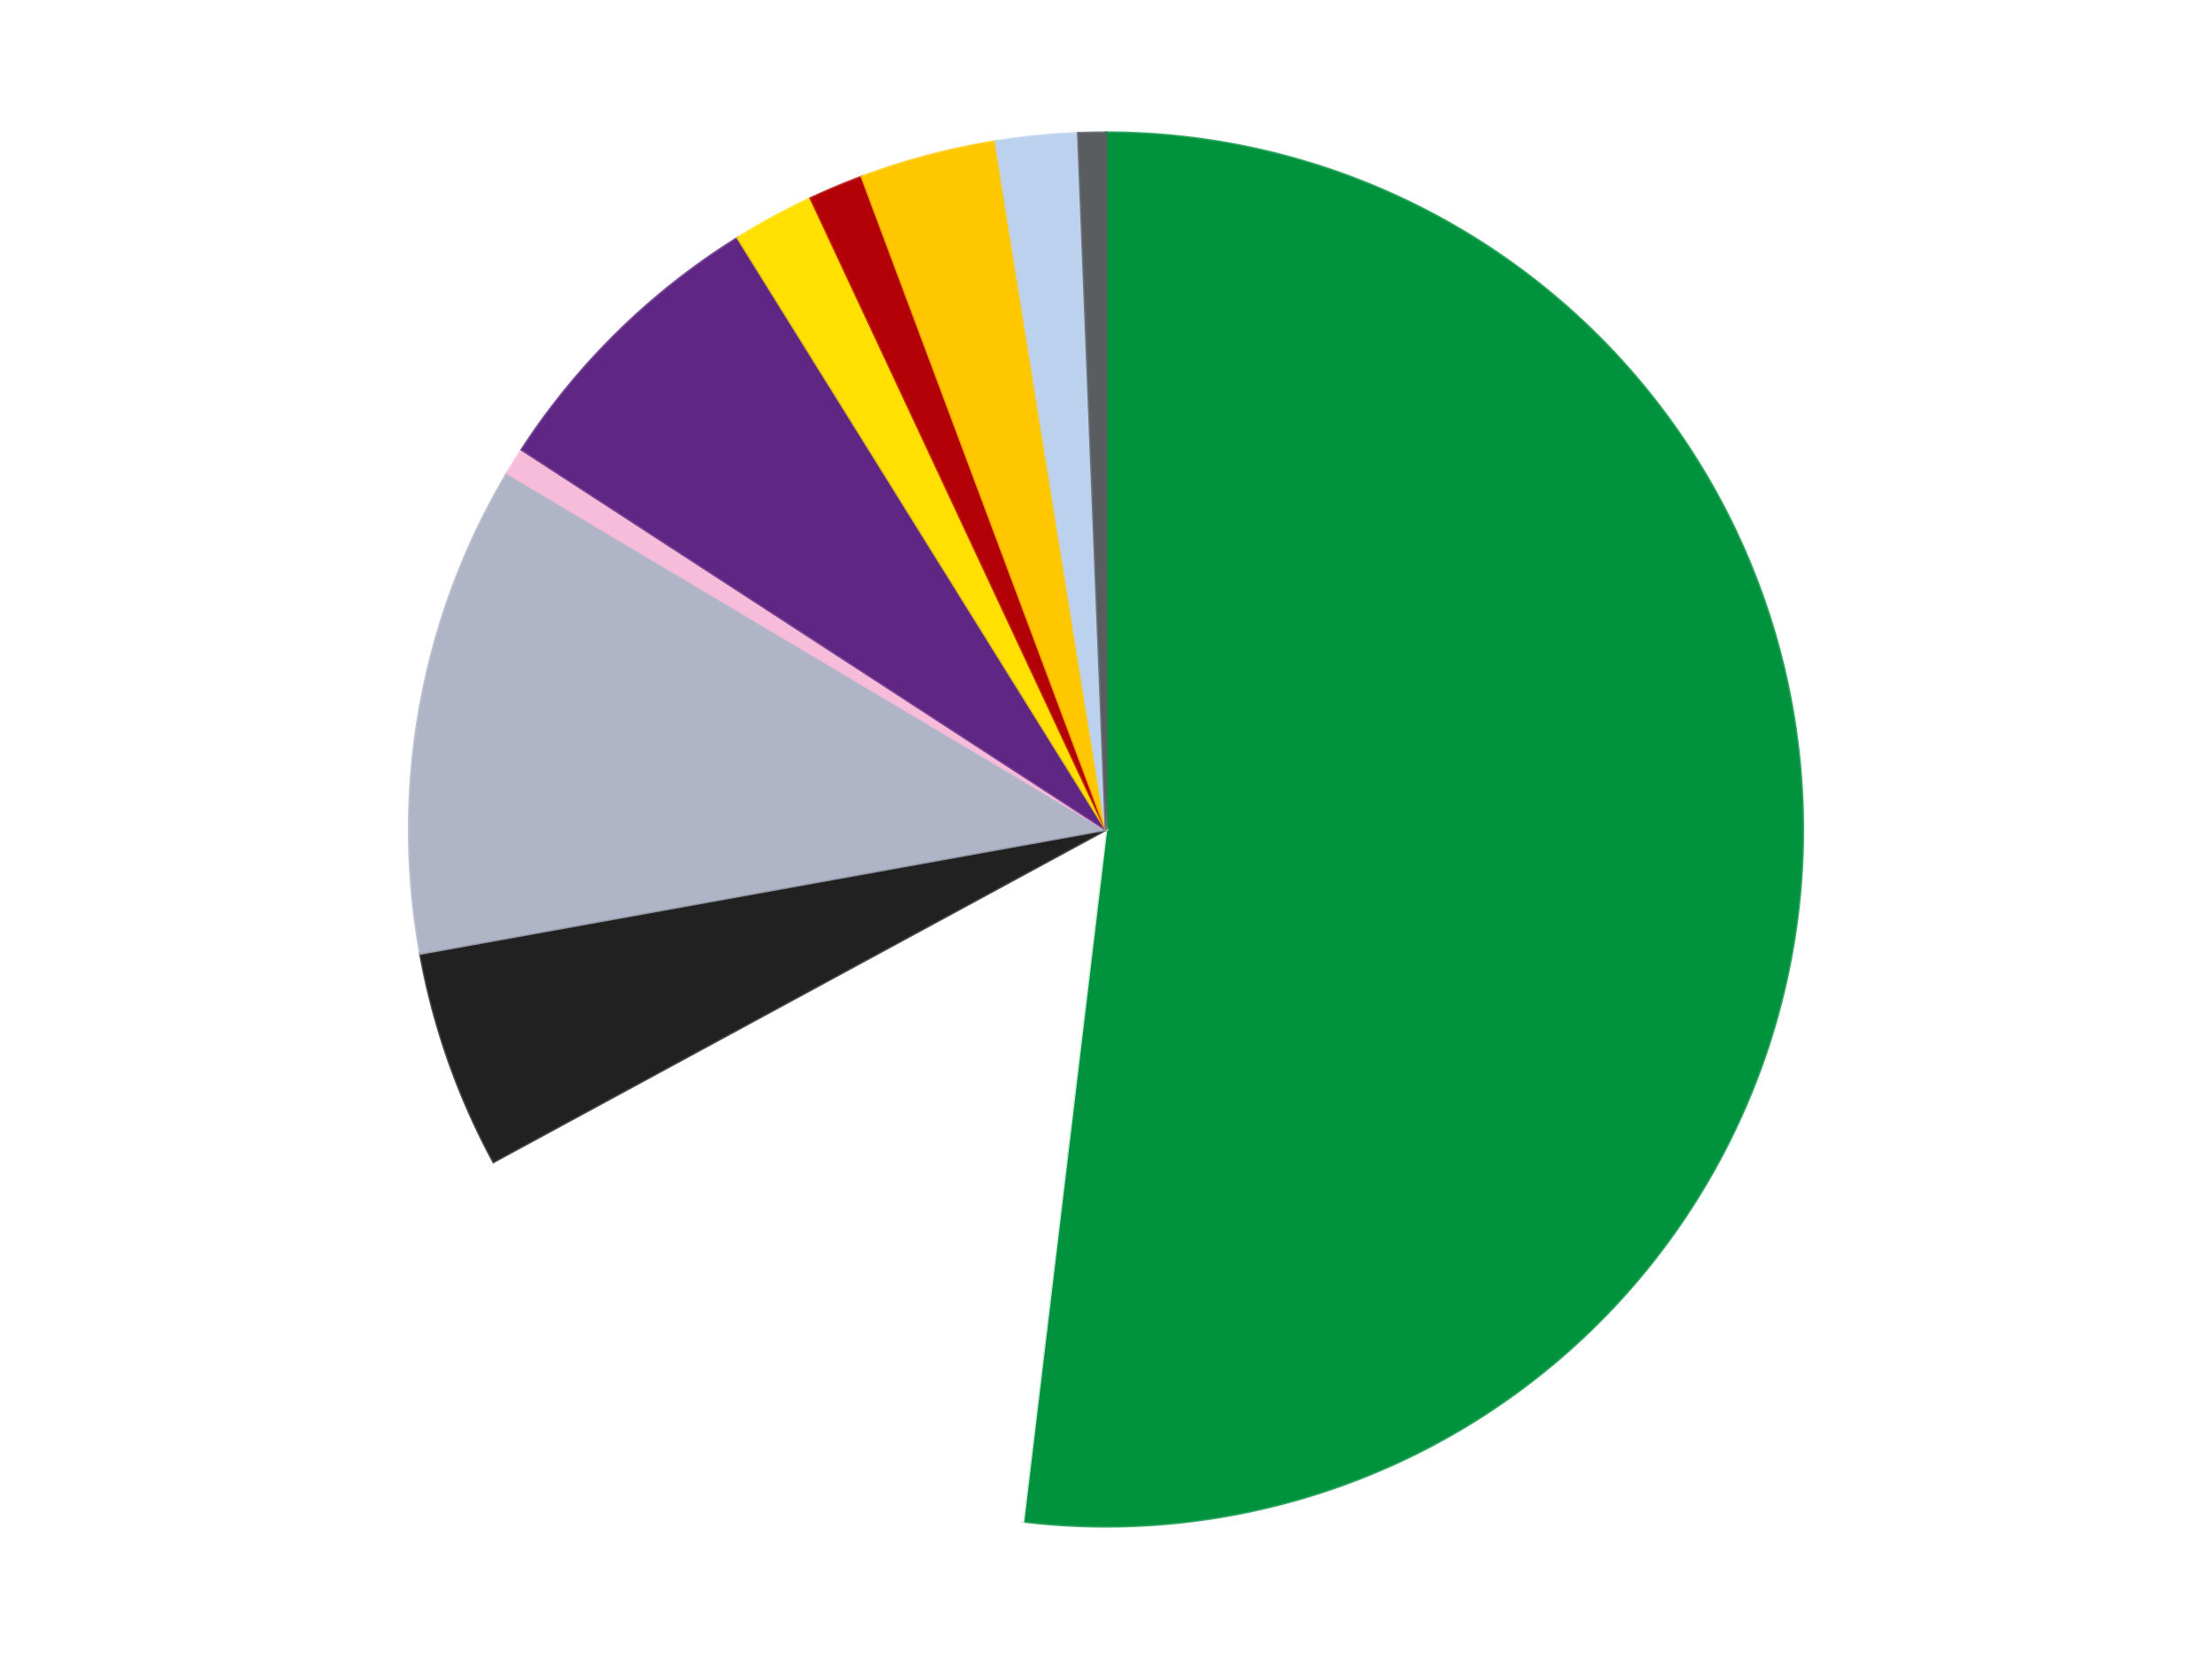 <?xml version='1.0' encoding='utf-8'?>
<svg xmlns="http://www.w3.org/2000/svg" xmlns:xlink="http://www.w3.org/1999/xlink" id="chart-80103066-ae90-406b-b511-099a2b51cb73" class="pygal-chart" viewBox="0 0 800 600"><!--Generated with pygal 3.0.4 (lxml) ©Kozea 2012-2016 on 2024-07-01--><!--http://pygal.org--><!--http://github.com/Kozea/pygal--><defs><style type="text/css">#chart-80103066-ae90-406b-b511-099a2b51cb73{-webkit-user-select:none;-webkit-font-smoothing:antialiased;font-family:Consolas,"Liberation Mono",Menlo,Courier,monospace}#chart-80103066-ae90-406b-b511-099a2b51cb73 .title{font-family:Consolas,"Liberation Mono",Menlo,Courier,monospace;font-size:16px}#chart-80103066-ae90-406b-b511-099a2b51cb73 .legends .legend text{font-family:Consolas,"Liberation Mono",Menlo,Courier,monospace;font-size:14px}#chart-80103066-ae90-406b-b511-099a2b51cb73 .axis text{font-family:Consolas,"Liberation Mono",Menlo,Courier,monospace;font-size:10px}#chart-80103066-ae90-406b-b511-099a2b51cb73 .axis text.major{font-family:Consolas,"Liberation Mono",Menlo,Courier,monospace;font-size:10px}#chart-80103066-ae90-406b-b511-099a2b51cb73 .text-overlay text.value{font-family:Consolas,"Liberation Mono",Menlo,Courier,monospace;font-size:16px}#chart-80103066-ae90-406b-b511-099a2b51cb73 .text-overlay text.label{font-family:Consolas,"Liberation Mono",Menlo,Courier,monospace;font-size:10px}#chart-80103066-ae90-406b-b511-099a2b51cb73 .tooltip{font-family:Consolas,"Liberation Mono",Menlo,Courier,monospace;font-size:14px}#chart-80103066-ae90-406b-b511-099a2b51cb73 text.no_data{font-family:Consolas,"Liberation Mono",Menlo,Courier,monospace;font-size:64px}
#chart-80103066-ae90-406b-b511-099a2b51cb73{background-color:transparent}#chart-80103066-ae90-406b-b511-099a2b51cb73 path,#chart-80103066-ae90-406b-b511-099a2b51cb73 line,#chart-80103066-ae90-406b-b511-099a2b51cb73 rect,#chart-80103066-ae90-406b-b511-099a2b51cb73 circle{-webkit-transition:150ms;-moz-transition:150ms;transition:150ms}#chart-80103066-ae90-406b-b511-099a2b51cb73 .graph &gt; .background{fill:transparent}#chart-80103066-ae90-406b-b511-099a2b51cb73 .plot &gt; .background{fill:transparent}#chart-80103066-ae90-406b-b511-099a2b51cb73 .graph{fill:rgba(0,0,0,.87)}#chart-80103066-ae90-406b-b511-099a2b51cb73 text.no_data{fill:rgba(0,0,0,1)}#chart-80103066-ae90-406b-b511-099a2b51cb73 .title{fill:rgba(0,0,0,1)}#chart-80103066-ae90-406b-b511-099a2b51cb73 .legends .legend text{fill:rgba(0,0,0,.87)}#chart-80103066-ae90-406b-b511-099a2b51cb73 .legends .legend:hover text{fill:rgba(0,0,0,1)}#chart-80103066-ae90-406b-b511-099a2b51cb73 .axis .line{stroke:rgba(0,0,0,1)}#chart-80103066-ae90-406b-b511-099a2b51cb73 .axis .guide.line{stroke:rgba(0,0,0,.54)}#chart-80103066-ae90-406b-b511-099a2b51cb73 .axis .major.line{stroke:rgba(0,0,0,.87)}#chart-80103066-ae90-406b-b511-099a2b51cb73 .axis text.major{fill:rgba(0,0,0,1)}#chart-80103066-ae90-406b-b511-099a2b51cb73 .axis.y .guides:hover .guide.line,#chart-80103066-ae90-406b-b511-099a2b51cb73 .line-graph .axis.x .guides:hover .guide.line,#chart-80103066-ae90-406b-b511-099a2b51cb73 .stackedline-graph .axis.x .guides:hover .guide.line,#chart-80103066-ae90-406b-b511-099a2b51cb73 .xy-graph .axis.x .guides:hover .guide.line{stroke:rgba(0,0,0,1)}#chart-80103066-ae90-406b-b511-099a2b51cb73 .axis .guides:hover text{fill:rgba(0,0,0,1)}#chart-80103066-ae90-406b-b511-099a2b51cb73 .reactive{fill-opacity:1.0;stroke-opacity:.8;stroke-width:1}#chart-80103066-ae90-406b-b511-099a2b51cb73 .ci{stroke:rgba(0,0,0,.87)}#chart-80103066-ae90-406b-b511-099a2b51cb73 .reactive.active,#chart-80103066-ae90-406b-b511-099a2b51cb73 .active .reactive{fill-opacity:0.6;stroke-opacity:.9;stroke-width:4}#chart-80103066-ae90-406b-b511-099a2b51cb73 .ci .reactive.active{stroke-width:1.5}#chart-80103066-ae90-406b-b511-099a2b51cb73 .series text{fill:rgba(0,0,0,1)}#chart-80103066-ae90-406b-b511-099a2b51cb73 .tooltip rect{fill:transparent;stroke:rgba(0,0,0,1);-webkit-transition:opacity 150ms;-moz-transition:opacity 150ms;transition:opacity 150ms}#chart-80103066-ae90-406b-b511-099a2b51cb73 .tooltip .label{fill:rgba(0,0,0,.87)}#chart-80103066-ae90-406b-b511-099a2b51cb73 .tooltip .label{fill:rgba(0,0,0,.87)}#chart-80103066-ae90-406b-b511-099a2b51cb73 .tooltip .legend{font-size:.8em;fill:rgba(0,0,0,.54)}#chart-80103066-ae90-406b-b511-099a2b51cb73 .tooltip .x_label{font-size:.6em;fill:rgba(0,0,0,1)}#chart-80103066-ae90-406b-b511-099a2b51cb73 .tooltip .xlink{font-size:.5em;text-decoration:underline}#chart-80103066-ae90-406b-b511-099a2b51cb73 .tooltip .value{font-size:1.5em}#chart-80103066-ae90-406b-b511-099a2b51cb73 .bound{font-size:.5em}#chart-80103066-ae90-406b-b511-099a2b51cb73 .max-value{font-size:.75em;fill:rgba(0,0,0,.54)}#chart-80103066-ae90-406b-b511-099a2b51cb73 .map-element{fill:transparent;stroke:rgba(0,0,0,.54) !important}#chart-80103066-ae90-406b-b511-099a2b51cb73 .map-element .reactive{fill-opacity:inherit;stroke-opacity:inherit}#chart-80103066-ae90-406b-b511-099a2b51cb73 .color-0,#chart-80103066-ae90-406b-b511-099a2b51cb73 .color-0 a:visited{stroke:#F44336;fill:#F44336}#chart-80103066-ae90-406b-b511-099a2b51cb73 .color-1,#chart-80103066-ae90-406b-b511-099a2b51cb73 .color-1 a:visited{stroke:#3F51B5;fill:#3F51B5}#chart-80103066-ae90-406b-b511-099a2b51cb73 .color-2,#chart-80103066-ae90-406b-b511-099a2b51cb73 .color-2 a:visited{stroke:#009688;fill:#009688}#chart-80103066-ae90-406b-b511-099a2b51cb73 .color-3,#chart-80103066-ae90-406b-b511-099a2b51cb73 .color-3 a:visited{stroke:#FFC107;fill:#FFC107}#chart-80103066-ae90-406b-b511-099a2b51cb73 .color-4,#chart-80103066-ae90-406b-b511-099a2b51cb73 .color-4 a:visited{stroke:#FF5722;fill:#FF5722}#chart-80103066-ae90-406b-b511-099a2b51cb73 .color-5,#chart-80103066-ae90-406b-b511-099a2b51cb73 .color-5 a:visited{stroke:#9C27B0;fill:#9C27B0}#chart-80103066-ae90-406b-b511-099a2b51cb73 .color-6,#chart-80103066-ae90-406b-b511-099a2b51cb73 .color-6 a:visited{stroke:#03A9F4;fill:#03A9F4}#chart-80103066-ae90-406b-b511-099a2b51cb73 .color-7,#chart-80103066-ae90-406b-b511-099a2b51cb73 .color-7 a:visited{stroke:#8BC34A;fill:#8BC34A}#chart-80103066-ae90-406b-b511-099a2b51cb73 .color-8,#chart-80103066-ae90-406b-b511-099a2b51cb73 .color-8 a:visited{stroke:#FF9800;fill:#FF9800}#chart-80103066-ae90-406b-b511-099a2b51cb73 .color-9,#chart-80103066-ae90-406b-b511-099a2b51cb73 .color-9 a:visited{stroke:#E91E63;fill:#E91E63}#chart-80103066-ae90-406b-b511-099a2b51cb73 .color-10,#chart-80103066-ae90-406b-b511-099a2b51cb73 .color-10 a:visited{stroke:#2196F3;fill:#2196F3}#chart-80103066-ae90-406b-b511-099a2b51cb73 .text-overlay .color-0 text{fill:black}#chart-80103066-ae90-406b-b511-099a2b51cb73 .text-overlay .color-1 text{fill:black}#chart-80103066-ae90-406b-b511-099a2b51cb73 .text-overlay .color-2 text{fill:black}#chart-80103066-ae90-406b-b511-099a2b51cb73 .text-overlay .color-3 text{fill:black}#chart-80103066-ae90-406b-b511-099a2b51cb73 .text-overlay .color-4 text{fill:black}#chart-80103066-ae90-406b-b511-099a2b51cb73 .text-overlay .color-5 text{fill:black}#chart-80103066-ae90-406b-b511-099a2b51cb73 .text-overlay .color-6 text{fill:black}#chart-80103066-ae90-406b-b511-099a2b51cb73 .text-overlay .color-7 text{fill:black}#chart-80103066-ae90-406b-b511-099a2b51cb73 .text-overlay .color-8 text{fill:black}#chart-80103066-ae90-406b-b511-099a2b51cb73 .text-overlay .color-9 text{fill:black}#chart-80103066-ae90-406b-b511-099a2b51cb73 .text-overlay .color-10 text{fill:black}
#chart-80103066-ae90-406b-b511-099a2b51cb73 text.no_data{text-anchor:middle}#chart-80103066-ae90-406b-b511-099a2b51cb73 .guide.line{fill:none}#chart-80103066-ae90-406b-b511-099a2b51cb73 .centered{text-anchor:middle}#chart-80103066-ae90-406b-b511-099a2b51cb73 .title{text-anchor:middle}#chart-80103066-ae90-406b-b511-099a2b51cb73 .legends .legend text{fill-opacity:1}#chart-80103066-ae90-406b-b511-099a2b51cb73 .axis.x text{text-anchor:middle}#chart-80103066-ae90-406b-b511-099a2b51cb73 .axis.x:not(.web) text[transform]{text-anchor:start}#chart-80103066-ae90-406b-b511-099a2b51cb73 .axis.x:not(.web) text[transform].backwards{text-anchor:end}#chart-80103066-ae90-406b-b511-099a2b51cb73 .axis.y text{text-anchor:end}#chart-80103066-ae90-406b-b511-099a2b51cb73 .axis.y text[transform].backwards{text-anchor:start}#chart-80103066-ae90-406b-b511-099a2b51cb73 .axis.y2 text{text-anchor:start}#chart-80103066-ae90-406b-b511-099a2b51cb73 .axis.y2 text[transform].backwards{text-anchor:end}#chart-80103066-ae90-406b-b511-099a2b51cb73 .axis .guide.line{stroke-dasharray:4,4;stroke:black}#chart-80103066-ae90-406b-b511-099a2b51cb73 .axis .major.guide.line{stroke-dasharray:6,6;stroke:black}#chart-80103066-ae90-406b-b511-099a2b51cb73 .horizontal .axis.y .guide.line,#chart-80103066-ae90-406b-b511-099a2b51cb73 .horizontal .axis.y2 .guide.line,#chart-80103066-ae90-406b-b511-099a2b51cb73 .vertical .axis.x .guide.line{opacity:0}#chart-80103066-ae90-406b-b511-099a2b51cb73 .horizontal .axis.always_show .guide.line,#chart-80103066-ae90-406b-b511-099a2b51cb73 .vertical .axis.always_show .guide.line{opacity:1 !important}#chart-80103066-ae90-406b-b511-099a2b51cb73 .axis.y .guides:hover .guide.line,#chart-80103066-ae90-406b-b511-099a2b51cb73 .axis.y2 .guides:hover .guide.line,#chart-80103066-ae90-406b-b511-099a2b51cb73 .axis.x .guides:hover .guide.line{opacity:1}#chart-80103066-ae90-406b-b511-099a2b51cb73 .axis .guides:hover text{opacity:1}#chart-80103066-ae90-406b-b511-099a2b51cb73 .nofill{fill:none}#chart-80103066-ae90-406b-b511-099a2b51cb73 .subtle-fill{fill-opacity:.2}#chart-80103066-ae90-406b-b511-099a2b51cb73 .dot{stroke-width:1px;fill-opacity:1;stroke-opacity:1}#chart-80103066-ae90-406b-b511-099a2b51cb73 .dot.active{stroke-width:5px}#chart-80103066-ae90-406b-b511-099a2b51cb73 .dot.negative{fill:transparent}#chart-80103066-ae90-406b-b511-099a2b51cb73 text,#chart-80103066-ae90-406b-b511-099a2b51cb73 tspan{stroke:none !important}#chart-80103066-ae90-406b-b511-099a2b51cb73 .series text.active{opacity:1}#chart-80103066-ae90-406b-b511-099a2b51cb73 .tooltip rect{fill-opacity:.95;stroke-width:.5}#chart-80103066-ae90-406b-b511-099a2b51cb73 .tooltip text{fill-opacity:1}#chart-80103066-ae90-406b-b511-099a2b51cb73 .showable{visibility:hidden}#chart-80103066-ae90-406b-b511-099a2b51cb73 .showable.shown{visibility:visible}#chart-80103066-ae90-406b-b511-099a2b51cb73 .gauge-background{fill:rgba(229,229,229,1);stroke:none}#chart-80103066-ae90-406b-b511-099a2b51cb73 .bg-lines{stroke:transparent;stroke-width:2px}</style><script type="text/javascript">window.pygal = window.pygal || {};window.pygal.config = window.pygal.config || {};window.pygal.config['80103066-ae90-406b-b511-099a2b51cb73'] = {"allow_interruptions": false, "box_mode": "extremes", "classes": ["pygal-chart"], "css": ["file://style.css", "file://graph.css"], "defs": [], "disable_xml_declaration": false, "dots_size": 2.5, "dynamic_print_values": false, "explicit_size": false, "fill": false, "force_uri_protocol": "https", "formatter": null, "half_pie": false, "height": 600, "include_x_axis": false, "inner_radius": 0, "interpolate": null, "interpolation_parameters": {}, "interpolation_precision": 250, "inverse_y_axis": false, "js": ["//kozea.github.io/pygal.js/2.0.x/pygal-tooltips.min.js"], "legend_at_bottom": false, "legend_at_bottom_columns": null, "legend_box_size": 12, "logarithmic": false, "margin": 20, "margin_bottom": null, "margin_left": null, "margin_right": null, "margin_top": null, "max_scale": 16, "min_scale": 4, "missing_value_fill_truncation": "x", "no_data_text": "No data", "no_prefix": false, "order_min": null, "pretty_print": false, "print_labels": false, "print_values": false, "print_values_position": "center", "print_zeroes": true, "range": null, "rounded_bars": null, "secondary_range": null, "show_dots": true, "show_legend": false, "show_minor_x_labels": true, "show_minor_y_labels": true, "show_only_major_dots": false, "show_x_guides": false, "show_x_labels": true, "show_y_guides": true, "show_y_labels": true, "spacing": 10, "stack_from_top": false, "strict": false, "stroke": true, "stroke_style": null, "style": {"background": "transparent", "ci_colors": [], "colors": ["#F44336", "#3F51B5", "#009688", "#FFC107", "#FF5722", "#9C27B0", "#03A9F4", "#8BC34A", "#FF9800", "#E91E63", "#2196F3", "#4CAF50", "#FFEB3B", "#673AB7", "#00BCD4", "#CDDC39", "#9E9E9E", "#607D8B"], "dot_opacity": "1", "font_family": "Consolas, \"Liberation Mono\", Menlo, Courier, monospace", "foreground": "rgba(0, 0, 0, .87)", "foreground_strong": "rgba(0, 0, 0, 1)", "foreground_subtle": "rgba(0, 0, 0, .54)", "guide_stroke_color": "black", "guide_stroke_dasharray": "4,4", "label_font_family": "Consolas, \"Liberation Mono\", Menlo, Courier, monospace", "label_font_size": 10, "legend_font_family": "Consolas, \"Liberation Mono\", Menlo, Courier, monospace", "legend_font_size": 14, "major_guide_stroke_color": "black", "major_guide_stroke_dasharray": "6,6", "major_label_font_family": "Consolas, \"Liberation Mono\", Menlo, Courier, monospace", "major_label_font_size": 10, "no_data_font_family": "Consolas, \"Liberation Mono\", Menlo, Courier, monospace", "no_data_font_size": 64, "opacity": "1.0", "opacity_hover": "0.6", "plot_background": "transparent", "stroke_opacity": ".8", "stroke_opacity_hover": ".9", "stroke_width": "1", "stroke_width_hover": "4", "title_font_family": "Consolas, \"Liberation Mono\", Menlo, Courier, monospace", "title_font_size": 16, "tooltip_font_family": "Consolas, \"Liberation Mono\", Menlo, Courier, monospace", "tooltip_font_size": 14, "transition": "150ms", "value_background": "rgba(229, 229, 229, 1)", "value_colors": [], "value_font_family": "Consolas, \"Liberation Mono\", Menlo, Courier, monospace", "value_font_size": 16, "value_label_font_family": "Consolas, \"Liberation Mono\", Menlo, Courier, monospace", "value_label_font_size": 10}, "title": null, "tooltip_border_radius": 0, "tooltip_fancy_mode": true, "truncate_label": null, "truncate_legend": null, "width": 800, "x_label_rotation": 0, "x_labels": null, "x_labels_major": null, "x_labels_major_count": null, "x_labels_major_every": null, "x_title": null, "xrange": null, "y_label_rotation": 0, "y_labels": null, "y_labels_major": null, "y_labels_major_count": null, "y_labels_major_every": null, "y_title": null, "zero": 0, "legends": ["Green", "White", "Black", "Light Bluish Gray", "Bright Pink", "Dark Purple", "Yellow", "Red", "Bright Light Orange", "Bright Light Blue", "Dark Bluish Gray"]}</script><script type="text/javascript" xlink:href="https://kozea.github.io/pygal.js/2.0.x/pygal-tooltips.min.js"/></defs><title>Pygal</title><g class="graph pie-graph vertical"><rect x="0" y="0" width="800" height="600" class="background"/><g transform="translate(20, 20)" class="plot"><rect x="0" y="0" width="760" height="560" class="background"/><g class="series serie-0 color-0"><g class="slices"><g class="slice" style="fill: #00923D; stroke: #00923D"><path d="M380 28 A252 252 0 1 1 350.007 530.209 L380 280 A0 0 0 1 0 380 280 z" class="slice reactive tooltip-trigger"/><desc class="value">82</desc><desc class="x centered">505.77590103452354</desc><desc class="y centered">287.5115057713973</desc></g></g></g><g class="series serie-1 color-1"><g class="slices"><g class="slice" style="fill: #FFFFFF; stroke: #FFFFFF"><path d="M350.007 530.209 A252 252 0 0 1 158.498 400.171 L380 280 A0 0 0 0 0 380 280 z" class="slice reactive tooltip-trigger"/><desc class="value">24</desc><desc class="x centered">309.2189420315829</desc><desc class="y centered">384.24030810042524</desc></g></g></g><g class="series serie-2 color-2"><g class="slices"><g class="slice" style="fill: #212121; stroke: #212121"><path d="M158.498 400.171 A252 252 0 0 1 132.024 324.855 L380 280 A0 0 0 0 0 380 280 z" class="slice reactive tooltip-trigger"/><desc class="value">8</desc><desc class="x centered">261.12992423501106</desc><desc class="y centered">321.7840290975606</desc></g></g></g><g class="series serie-3 color-3"><g class="slices"><g class="slice" style="fill: #AFB5C7; stroke: #AFB5C7"><path d="M132.024 324.855 A252 252 0 0 1 163.451 151.118 L380 280 A0 0 0 0 0 380 280 z" class="slice reactive tooltip-trigger"/><desc class="value">18</desc><desc class="x centered">256.012110634719</desc><desc class="y centered">257.5722651446286</desc></g></g></g><g class="series serie-4 color-4"><g class="slices"><g class="slice" style="fill: #F7BCDA; stroke: #F7BCDA"><path d="M163.451 151.118 A252 252 0 0 1 168.746 142.611 L380 280 A0 0 0 0 0 380 280 z" class="slice reactive tooltip-trigger"/><desc class="value">1</desc><desc class="x centered">273.0280963764882</desc><desc class="y centered">213.41913311496995</desc></g></g></g><g class="series serie-5 color-5"><g class="slices"><g class="slice" style="fill: #5F2683; stroke: #5F2683"><path d="M168.746 142.611 A252 252 0 0 1 246.838 66.056 L380 280 A0 0 0 0 0 380 280 z" class="slice reactive tooltip-trigger"/><desc class="value">11</desc><desc class="x centered">291.7946986042524</desc><desc class="y centered">190.02319851380955</desc></g></g></g><g class="series serie-6 color-6"><g class="slices"><g class="slice" style="fill: #FFE001; stroke: #FFE001"><path d="M246.838 66.056 A252 252 0 0 1 273.248 51.728 L380 280 A0 0 0 0 0 380 280 z" class="slice reactive tooltip-trigger"/><desc class="value">3</desc><desc class="x centered">319.9146948200082</desc><desc class="y centered">169.24912595637335</desc></g></g></g><g class="series serie-7 color-7"><g class="slices"><g class="slice" style="fill: #B30006; stroke: #B30006"><path d="M273.248 51.728 A252 252 0 0 1 291.722 43.968 L380 280 A0 0 0 0 0 380 280 z" class="slice reactive tooltip-trigger"/><desc class="value">2</desc><desc class="x centered">331.20383199401925</desc><desc class="y centered">163.83230230424596</desc></g></g></g><g class="series serie-8 color-8"><g class="slices"><g class="slice" style="fill: #FFC700; stroke: #FFC700"><path d="M291.722 43.968 A252 252 0 0 1 340.084 31.181 L380 280 A0 0 0 0 0 380 280 z" class="slice reactive tooltip-trigger"/><desc class="value">5</desc><desc class="x centered">347.7923043125003</desc><desc class="y centered">158.1859435922873</desc></g></g></g><g class="series serie-9 color-9"><g class="slices"><g class="slice" style="fill: #BCD1ED; stroke: #BCD1ED"><path d="M340.084 31.181 A252 252 0 0 1 369.981 28.199 L380 280 A0 0 0 0 0 380 280 z" class="slice reactive tooltip-trigger"/><desc class="value">3</desc><desc class="x centered">367.4940213375843</desc><desc class="y centered">154.62216903417414</desc></g></g></g><g class="series serie-10 color-10"><g class="slices"><g class="slice" style="fill: #595D60; stroke: #595D60"><path d="M369.981 28.199 A252 252 0 0 1 380 28 L380 280 A0 0 0 0 0 380 280 z" class="slice reactive tooltip-trigger"/><desc class="value">1</desc><desc class="x centered">377.49484435420123</desc><desc class="y centered">154.02490644897173</desc></g></g></g></g><g class="titles"/><g transform="translate(20, 20)" class="plot overlay"><g class="series serie-0 color-0"/><g class="series serie-1 color-1"/><g class="series serie-2 color-2"/><g class="series serie-3 color-3"/><g class="series serie-4 color-4"/><g class="series serie-5 color-5"/><g class="series serie-6 color-6"/><g class="series serie-7 color-7"/><g class="series serie-8 color-8"/><g class="series serie-9 color-9"/><g class="series serie-10 color-10"/></g><g transform="translate(20, 20)" class="plot text-overlay"><g class="series serie-0 color-0"/><g class="series serie-1 color-1"/><g class="series serie-2 color-2"/><g class="series serie-3 color-3"/><g class="series serie-4 color-4"/><g class="series serie-5 color-5"/><g class="series serie-6 color-6"/><g class="series serie-7 color-7"/><g class="series serie-8 color-8"/><g class="series serie-9 color-9"/><g class="series serie-10 color-10"/></g><g transform="translate(20, 20)" class="plot tooltip-overlay"><g transform="translate(0 0)" style="opacity: 0" class="tooltip"><rect rx="0" ry="0" width="0" height="0" class="tooltip-box"/><g class="text"/></g></g></g></svg>